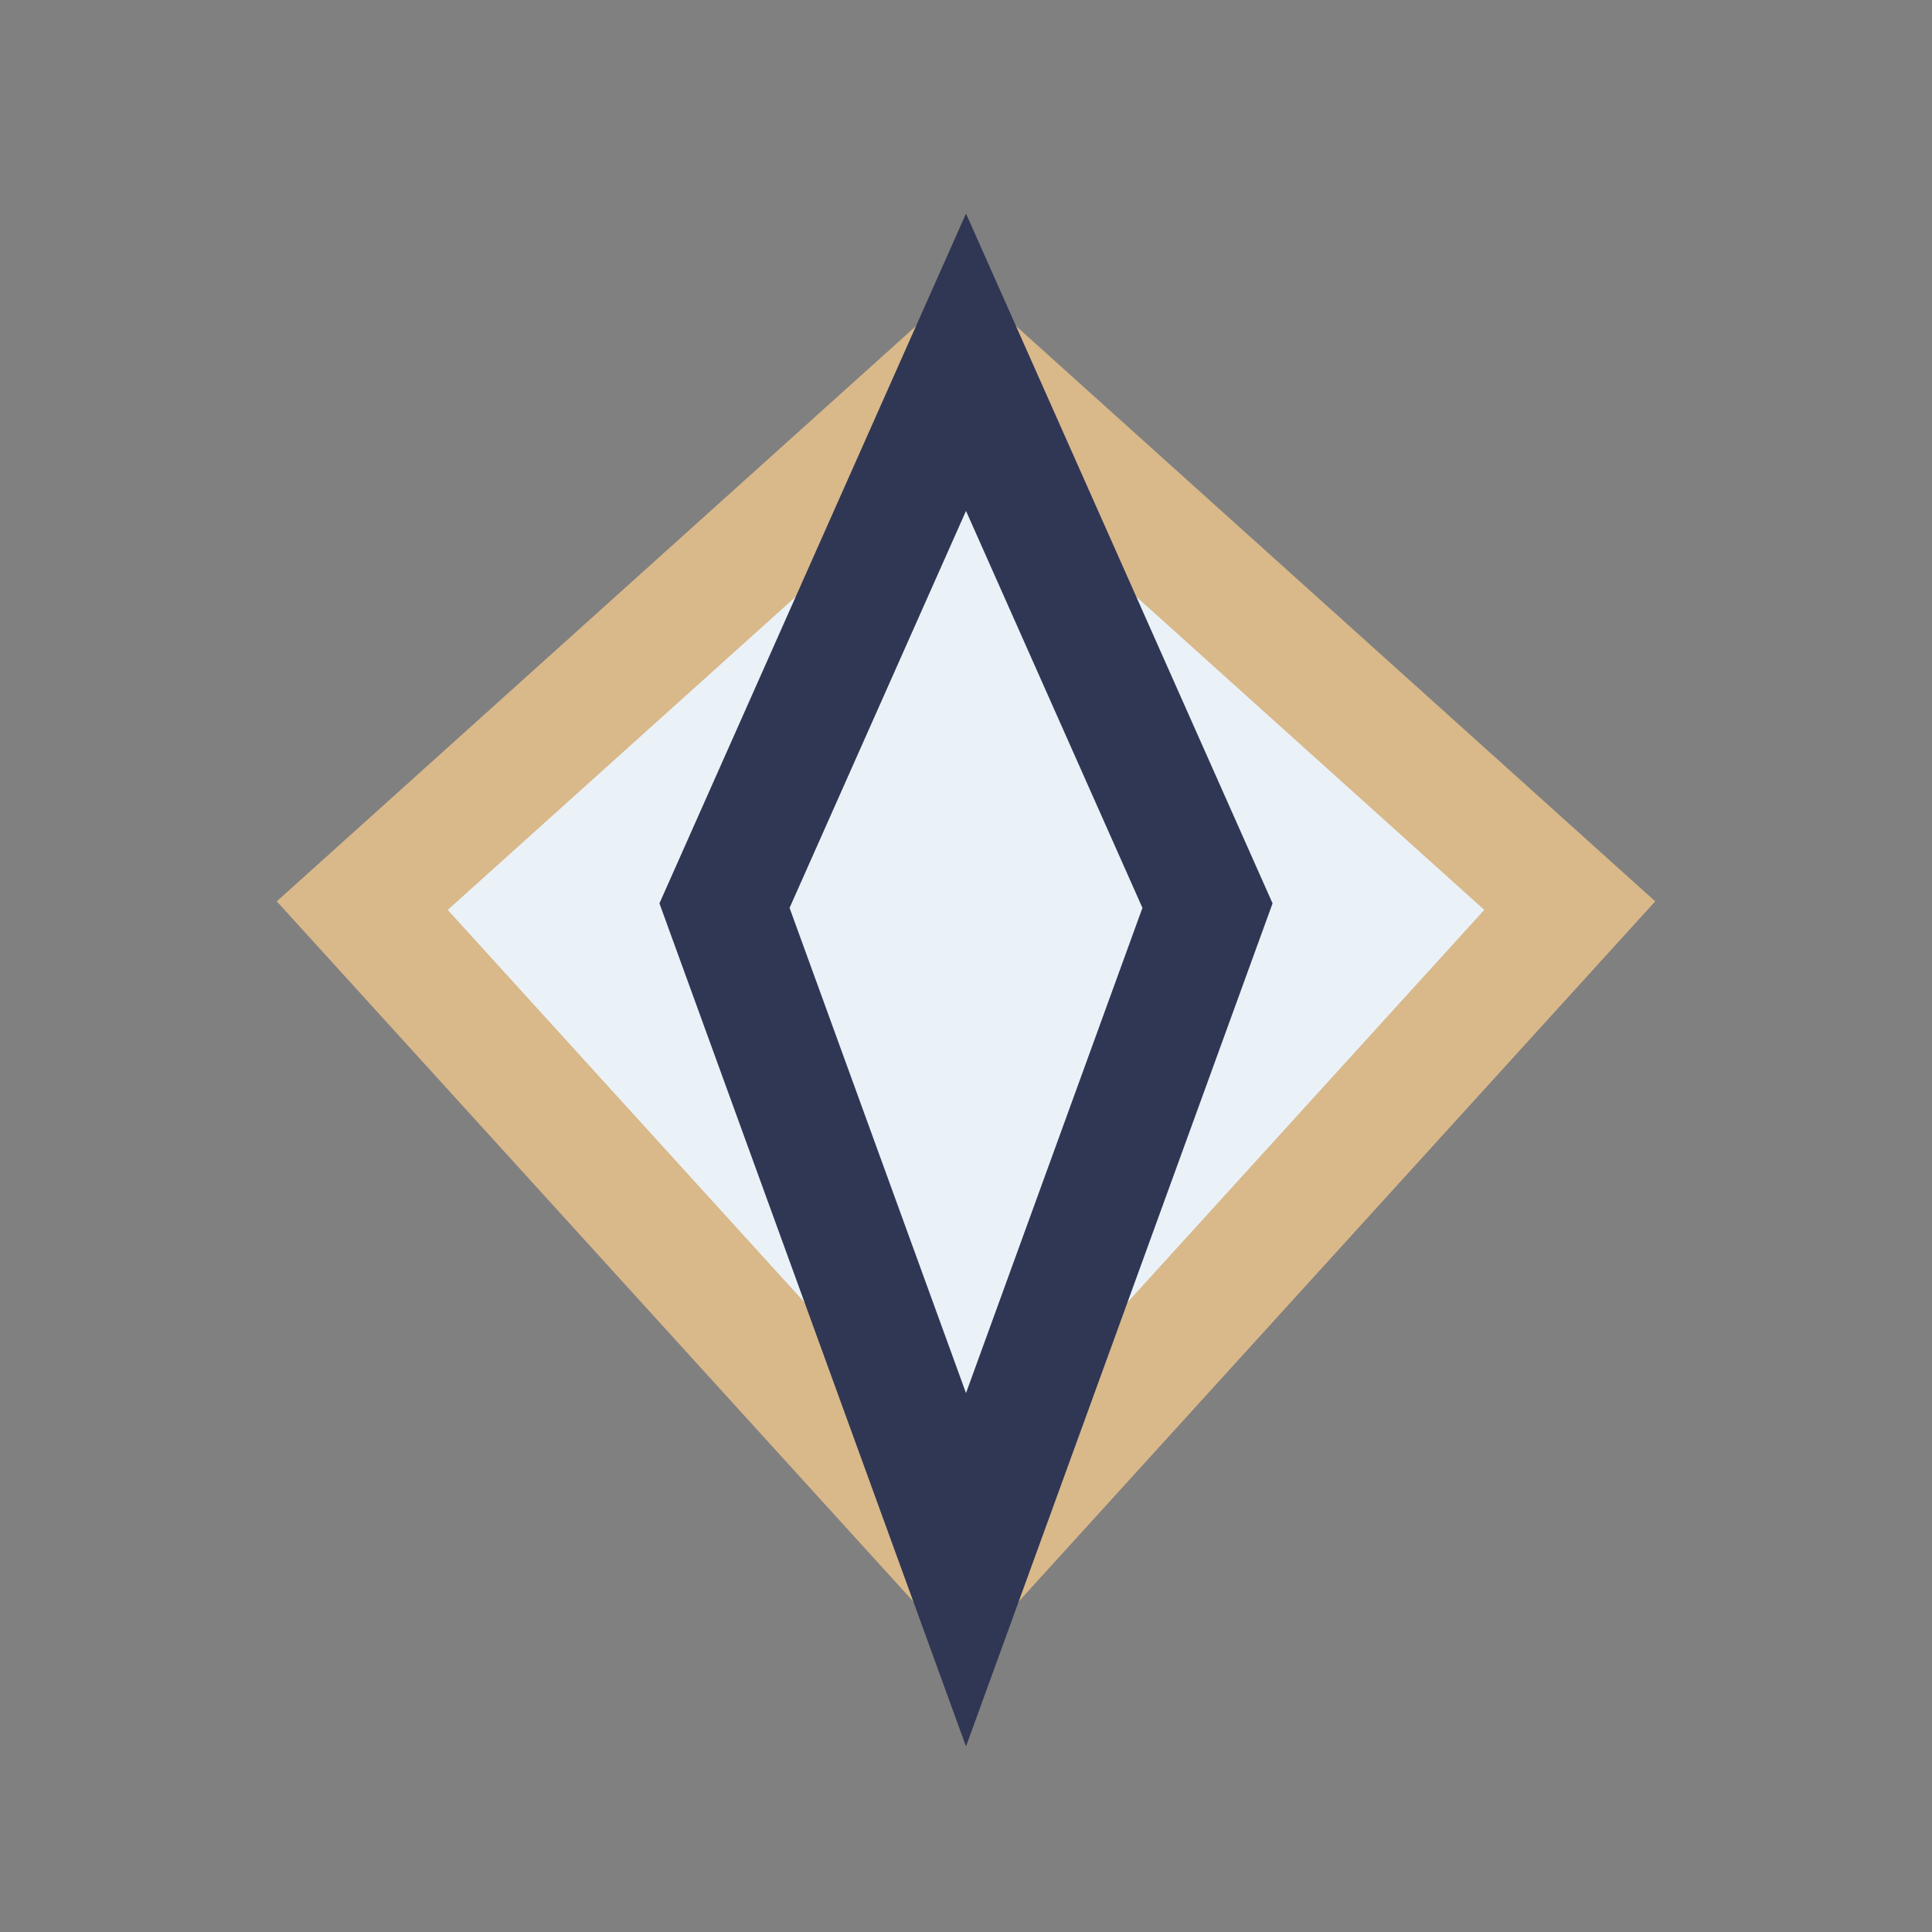 <?xml version="1.0" encoding="UTF-8"?>
<svg xmlns="http://www.w3.org/2000/svg" width="32" height="32" viewBox="0 0 32 32"><rect x="0" y="0" width="32" height="32" fill="#808080" stroke="none"/><polygon points="16,6 26,15 16,26 6,15" fill="#EAF2F8" stroke="#D9B88A" stroke-width="2"/><polygon points="16,6 12,15 16,26 20,15" fill="none" stroke="#303754" stroke-width="2"/></svg>